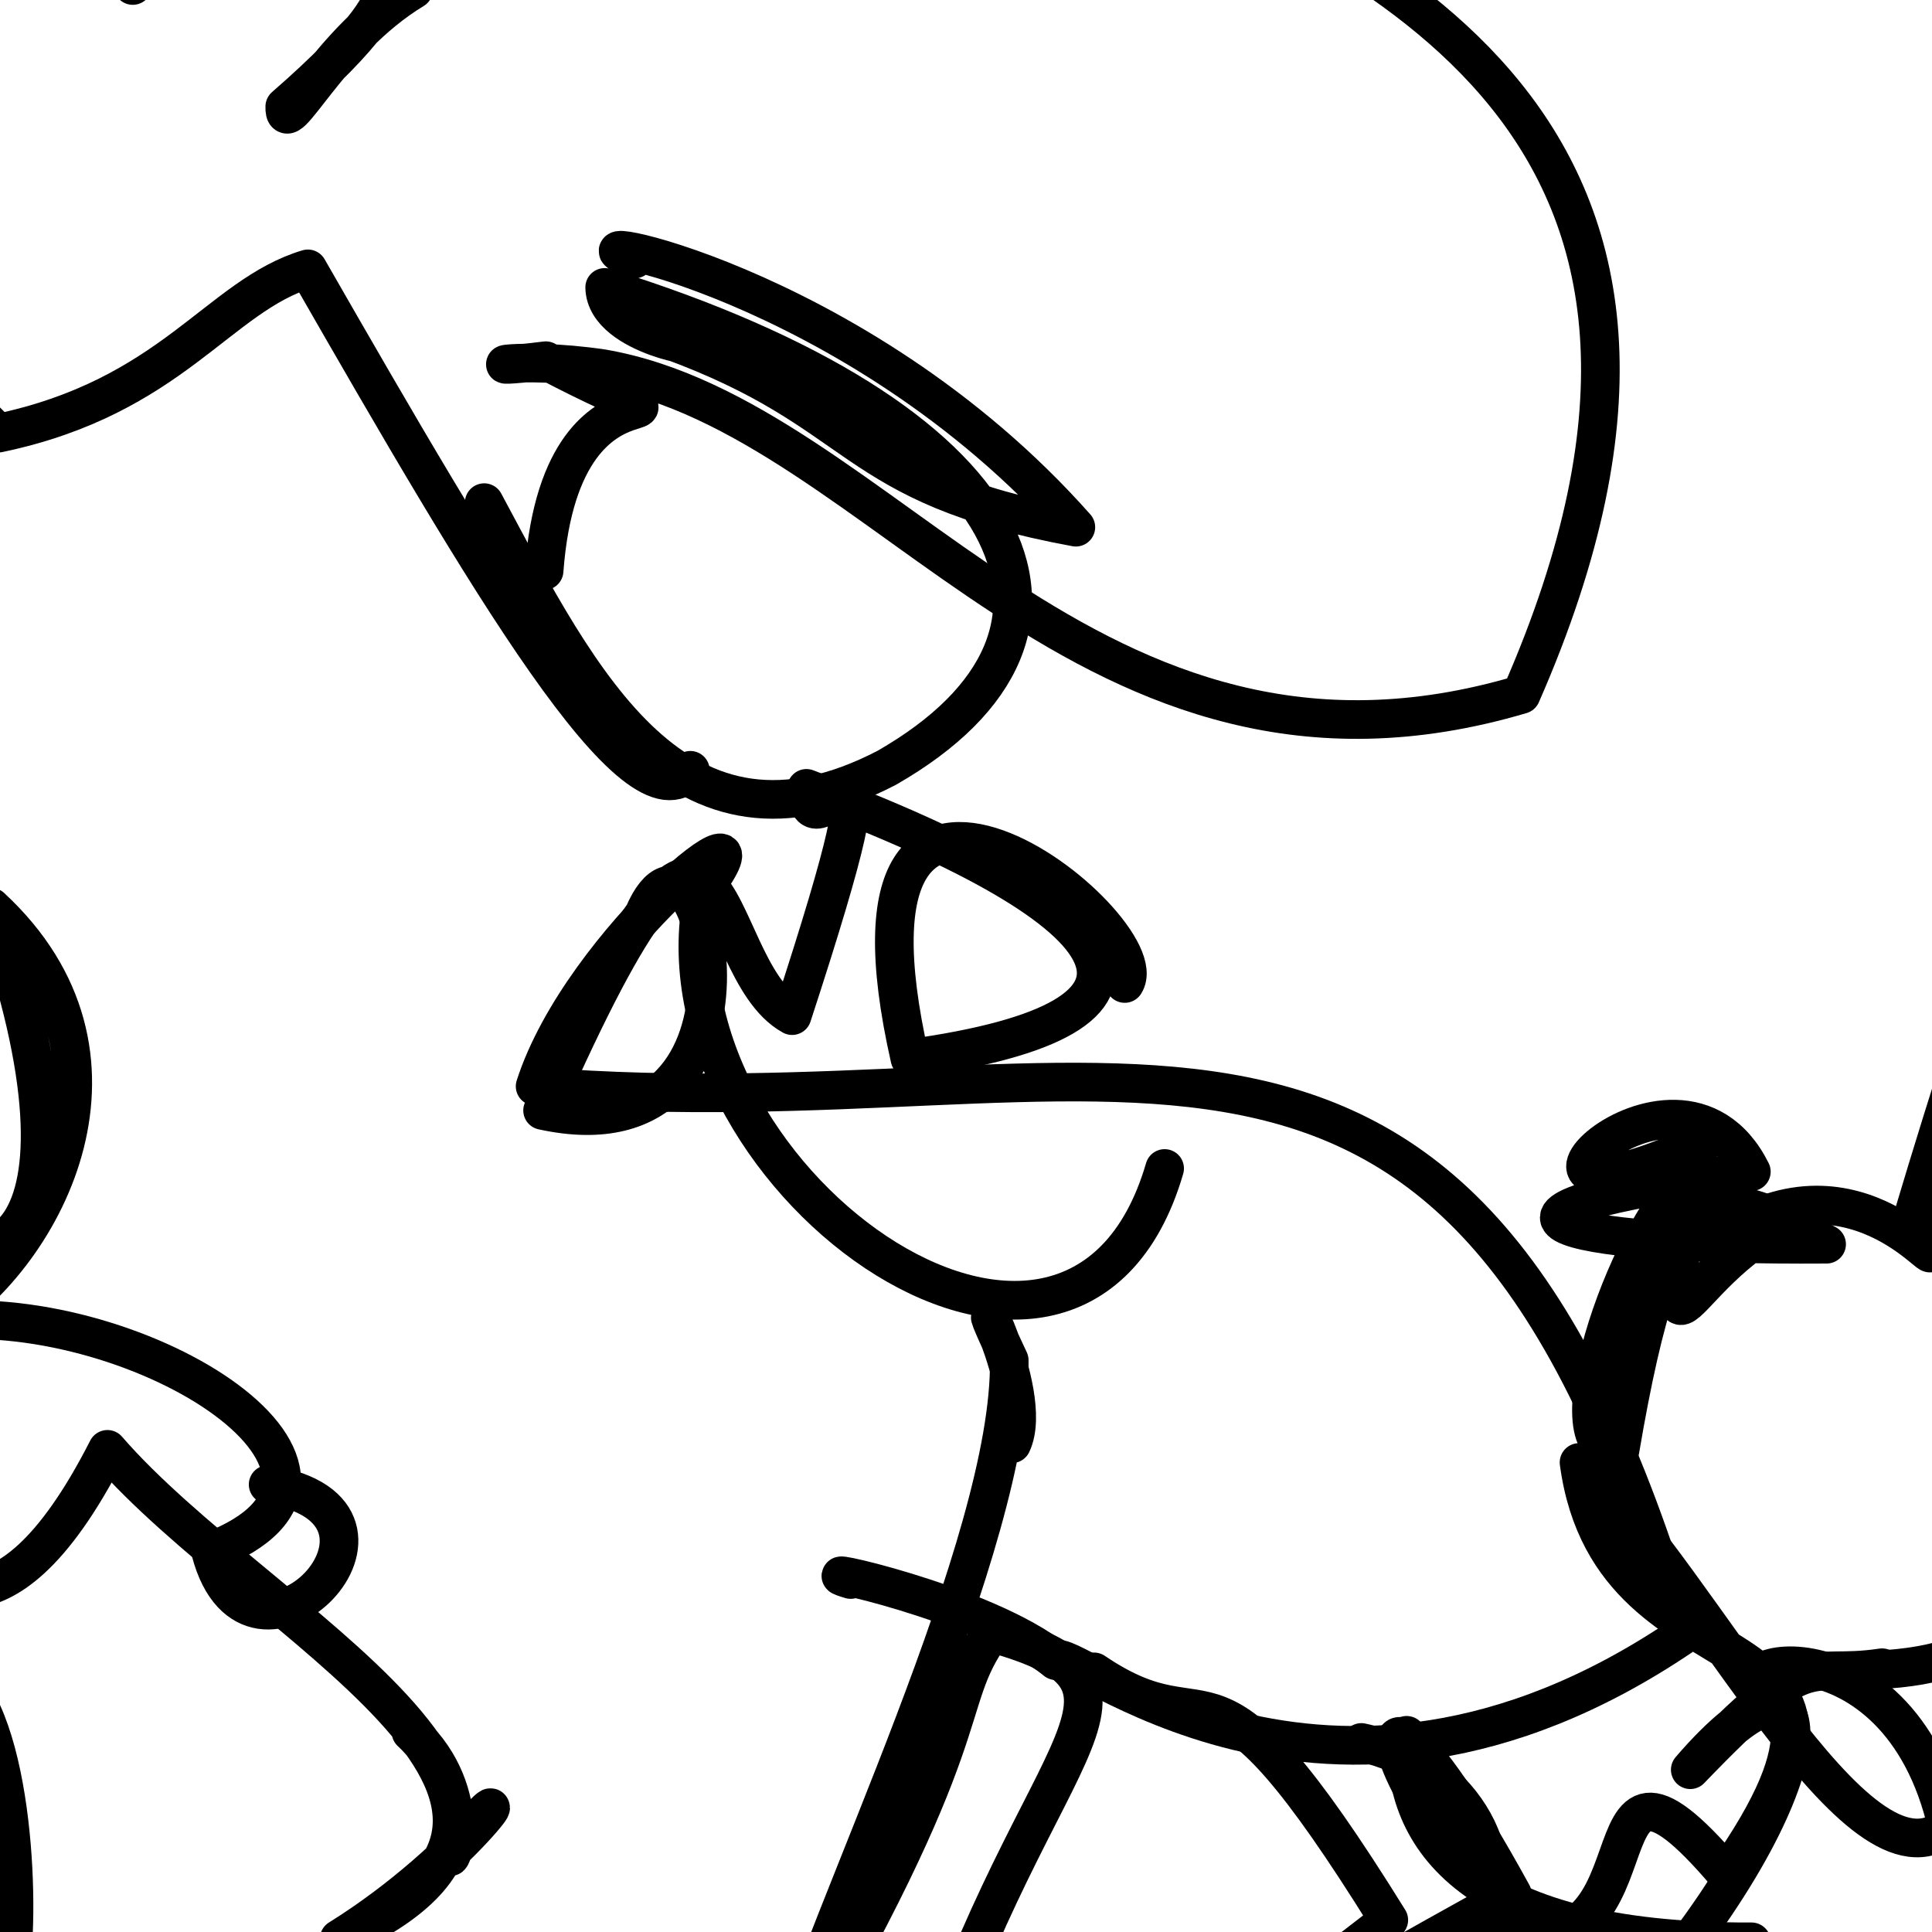 <?xml version="1.0" ?>
<svg height="600" version="1.1" width="600" xmlns="http://www.w3.org/2000/svg">
  <defs/>
  <g>
    <path d="M 584.493 517.926 C 559.677 521.665 563.166 509.913 524.928 549.604 C 565.479 502.4 571.343 546.971 514.322 616.099 C 427.44 591.281 407.212 474.361 469.673 588.233 C 403.25 624.413 348.031 660.0 431.301 596.283 C 373.284 502.808 378.954 545.789 339.765 519.214" fill="none" stroke="rgb(0, 0, 0)" stroke-linecap="round" stroke-linejoin="round" stroke-opacity="1.0" stroke-width="12"/>
    <path d="M 550.248 376.478 C 588.755 364.151 610.489 408.112 593.742 378.99 C 645.505 205.787 660.0 211.283 660.0 178.922 C 660.0 198.243 660.0 202.06 660.0 212.217 C 660.0 256.694 660.0 244.505 660.0 236.713 C 660.0 256.095 660.0 212.81 660.0 162.246" fill="none" stroke="rgb(0, 0, 0)" stroke-linecap="round" stroke-linejoin="round" stroke-opacity="1.0" stroke-width="12"/>
    <path d="M 83.273 461.029 C 136.591 469.637 77.906 529.525 65.404 481.774 C 128.058 457.745 43.865 404.257 -19.026 410.293 C 14.749 388.88 46.388 327.284 -2.783 281.724 C 35.077 388.061 -6.055 407.298 -34.419 370.222 C -8.776 305.633 -60.0 302.154 -60.0 330.432" fill="none" stroke="rgb(0, 0, 0)" stroke-linecap="round" stroke-linejoin="round" stroke-opacity="1.0" stroke-width="12"/>
    <path d="M 582.771 518.585 C 659.035 515.584 659.443 441.391 659.408 333.671 C 596.698 319.085 650.607 278.679 660.0 316.29 C 660.0 262.095 660.0 242.055 660.0 186.18 C 660.0 223.325 660.0 174.094 660.0 210.955 C 660.0 197.988 644.875 216.324 634.048 219.73" fill="none" stroke="rgb(0, 0, 0)" stroke-linecap="round" stroke-linejoin="round" stroke-opacity="1.0" stroke-width="12"/>
    <path d="M 550.691 529.732 C 524.833 515.169 589.542 500.337 604.741 567.292 C 576.575 590.469 529.883 492.706 490.386 454.184 C 500.68 530.762 596.5 496.038 536.215 582.017 C 485.672 522.558 522.585 621.801 458.514 597.496 C 470.675 576.735 452.741 547.467 422.778 541.138" fill="none" stroke="rgb(0, 0, 0)" stroke-linecap="round" stroke-linejoin="round" stroke-opacity="1.0" stroke-width="12"/>
    <path d="M 127.619 537.859 C 148.342 557.307 139.217 582.966 139.415 575.315 C 167.964 541.447 146.138 576.764 105.333 602.139 C 199.222 559.857 80 504.024 33.367 450.108 C -1.24 518.061 -23.883 482.967 -24.928 494.97 C -60.0 463.029 -55.03 515.222 -60.0 482.293" fill="none" stroke="rgb(0, 0, 0)" stroke-linecap="round" stroke-linejoin="round" stroke-opacity="1.0" stroke-width="12"/>
    <path d="M 197.05 80.453 C 168.572 70.355 265.263 85.995 334.114 163.726 C 262.262 150.491 269.769 128.23 207.731 105.558 C 223.944 108.98 188.057 105.056 187.79 89.257 C 317.667 129.635 349.274 196.1 275.355 238.465 C 210.416 272.167 180.602 212.584 150.372 156.099" fill="none" stroke="rgb(0, 0, 0)" stroke-linecap="round" stroke-linejoin="round" stroke-opacity="1.0" stroke-width="12"/>
    <path d="M 128.48 -3.276 C 101.777 12.895 88.141 44.419 88.438 33.107 C 141.719 -13.285 106.914 -6.81 121.384 -6.555 C 85.755 -39.649 89.088 -42.835 108.23 -53.773 C 71.179 -21.695 60.107 -52.726 41.235 -4.503 C 27.163 -37.212 -30.046 -60.0 -24.698 -60.0" fill="none" stroke="rgb(0, 0, 0)" stroke-linecap="round" stroke-linejoin="round" stroke-opacity="1.0" stroke-width="12"/>
    <path d="M -11.242 522.581 C 6.21 542.575 6.362 605.782 1.891 616.673 C -60.0 590.395 -60.0 634.189 -60.0 651.713 C -60.0 646.019 -60.0 620.098 -60.0 660.0 C -60.0 660.0 -60.0 660.0 -16.85 660.0 C -16.743 660.0 -59.245 660.0 -60.0 660.0" fill="none" stroke="rgb(0, 0, 0)" stroke-linecap="round" stroke-linejoin="round" stroke-opacity="1.0" stroke-width="12"/>
    <path d="M 195.262 606.773 C 183.101 617.579 237.794 618.018 283.014 659.809 C 318.496 540.81 368.809 524.199 307.929 507.099 C 291.316 530.293 306.342 536.562 241.493 646.549 C 257.955 591.875 314.225 478.597 313.428 422.471 C 296.59 386.895 322.017 431.862 314.223 448.376" fill="none" stroke="rgb(0, 0, 0)" stroke-linecap="round" stroke-linejoin="round" stroke-opacity="1.0" stroke-width="12"/>
    <path d="M 199.926 283.963 C 218.135 241.538 245.083 361.645 168.506 344.853 C 227.605 210.964 218.272 300.164 246 315.413 C 283.318 201.176 251.223 271.252 250.451 244.832 C 353.706 283.559 373.032 316.225 282.578 328.72 C 254.202 203.274 360.466 287.997 349.296 305.433" fill="none" stroke="rgb(0, 0, 0)" stroke-linecap="round" stroke-linejoin="round" stroke-opacity="1.0" stroke-width="12"/>
    <path d="M 214.393 239.223 C 197.65 259.815 151.404 180.741 95.608 83.497 C 67.765 91.865 53.538 123.206 -0.489 134.518 C -59.697 74.939 -59.973 96.743 -60 143.685 C -60.0 181.435 -60.0 200.377 -60.0 199.76 C -60.0 160.879 -60.0 196.59 -30.979 249.829" fill="none" stroke="rgb(0, 0, 0)" stroke-linecap="round" stroke-linejoin="round" stroke-opacity="1.0" stroke-width="12"/>
    <path d="M 530.816 353.737 C 448.67 391.729 520.172 316.301 543.898 363.876 C 445.107 376.602 480.318 387.018 567.267 386.402 C 532.316 366.791 518.222 361.21 503.091 450.441 C 481.203 453.357 504.304 383.512 524.823 364.975 C 515.974 438.225 519.501 393.102 560.687 376.254" fill="none" stroke="rgb(0, 0, 0)" stroke-linecap="round" stroke-linejoin="round" stroke-opacity="1.0" stroke-width="12"/>
    <path d="M 168.978 177.253 C 174.731 99.784 232.17 144.848 169.5 112.018 C 144.653 115.159 159.919 110.464 187.09 114.473 C 274.452 129.593 337.768 255.579 472.408 215.692 C 550.783 36.919 423.77 -13.41 344.561 -50.271 C 259.004 -59.185 239.982 -56.389 260.2 -55.378" fill="none" stroke="rgb(0, 0, 0)" stroke-linecap="round" stroke-linejoin="round" stroke-opacity="1.0" stroke-width="12"/>
    <path d="M 361.686 362.881 C 333.096 460.863 198.713 363.206 218.764 275.864 C 243.557 242.242 180.689 292.183 166.188 337.363 C 348.154 352.045 452.838 273.932 522.067 508.235 C 410.73 583.341 330.209 508.816 327.948 515.751 C 305.71 497.61 247.236 485.436 264.18 490.532" fill="none" stroke="rgb(0, 0, 0)" stroke-linecap="round" stroke-linejoin="round" stroke-opacity="1.0" stroke-width="12"/>
    <path d="M 436.844 538.916 C 435.434 567.441 452.706 603.404 543.949 603.046 C 506.602 635.99 454.172 590.265 490.828 625.4 C 500.677 634.12 495.506 660.0 475.913 660.0 C 482.907 660.0 503.096 660.0 510.626 660.0 C 460.45 660.0 438.818 660.0 467.33 624.439" fill="none" stroke="rgb(0, 0, 0)" stroke-linecap="round" stroke-linejoin="round" stroke-opacity="1.0" stroke-width="12"/>
  </g>
</svg>
